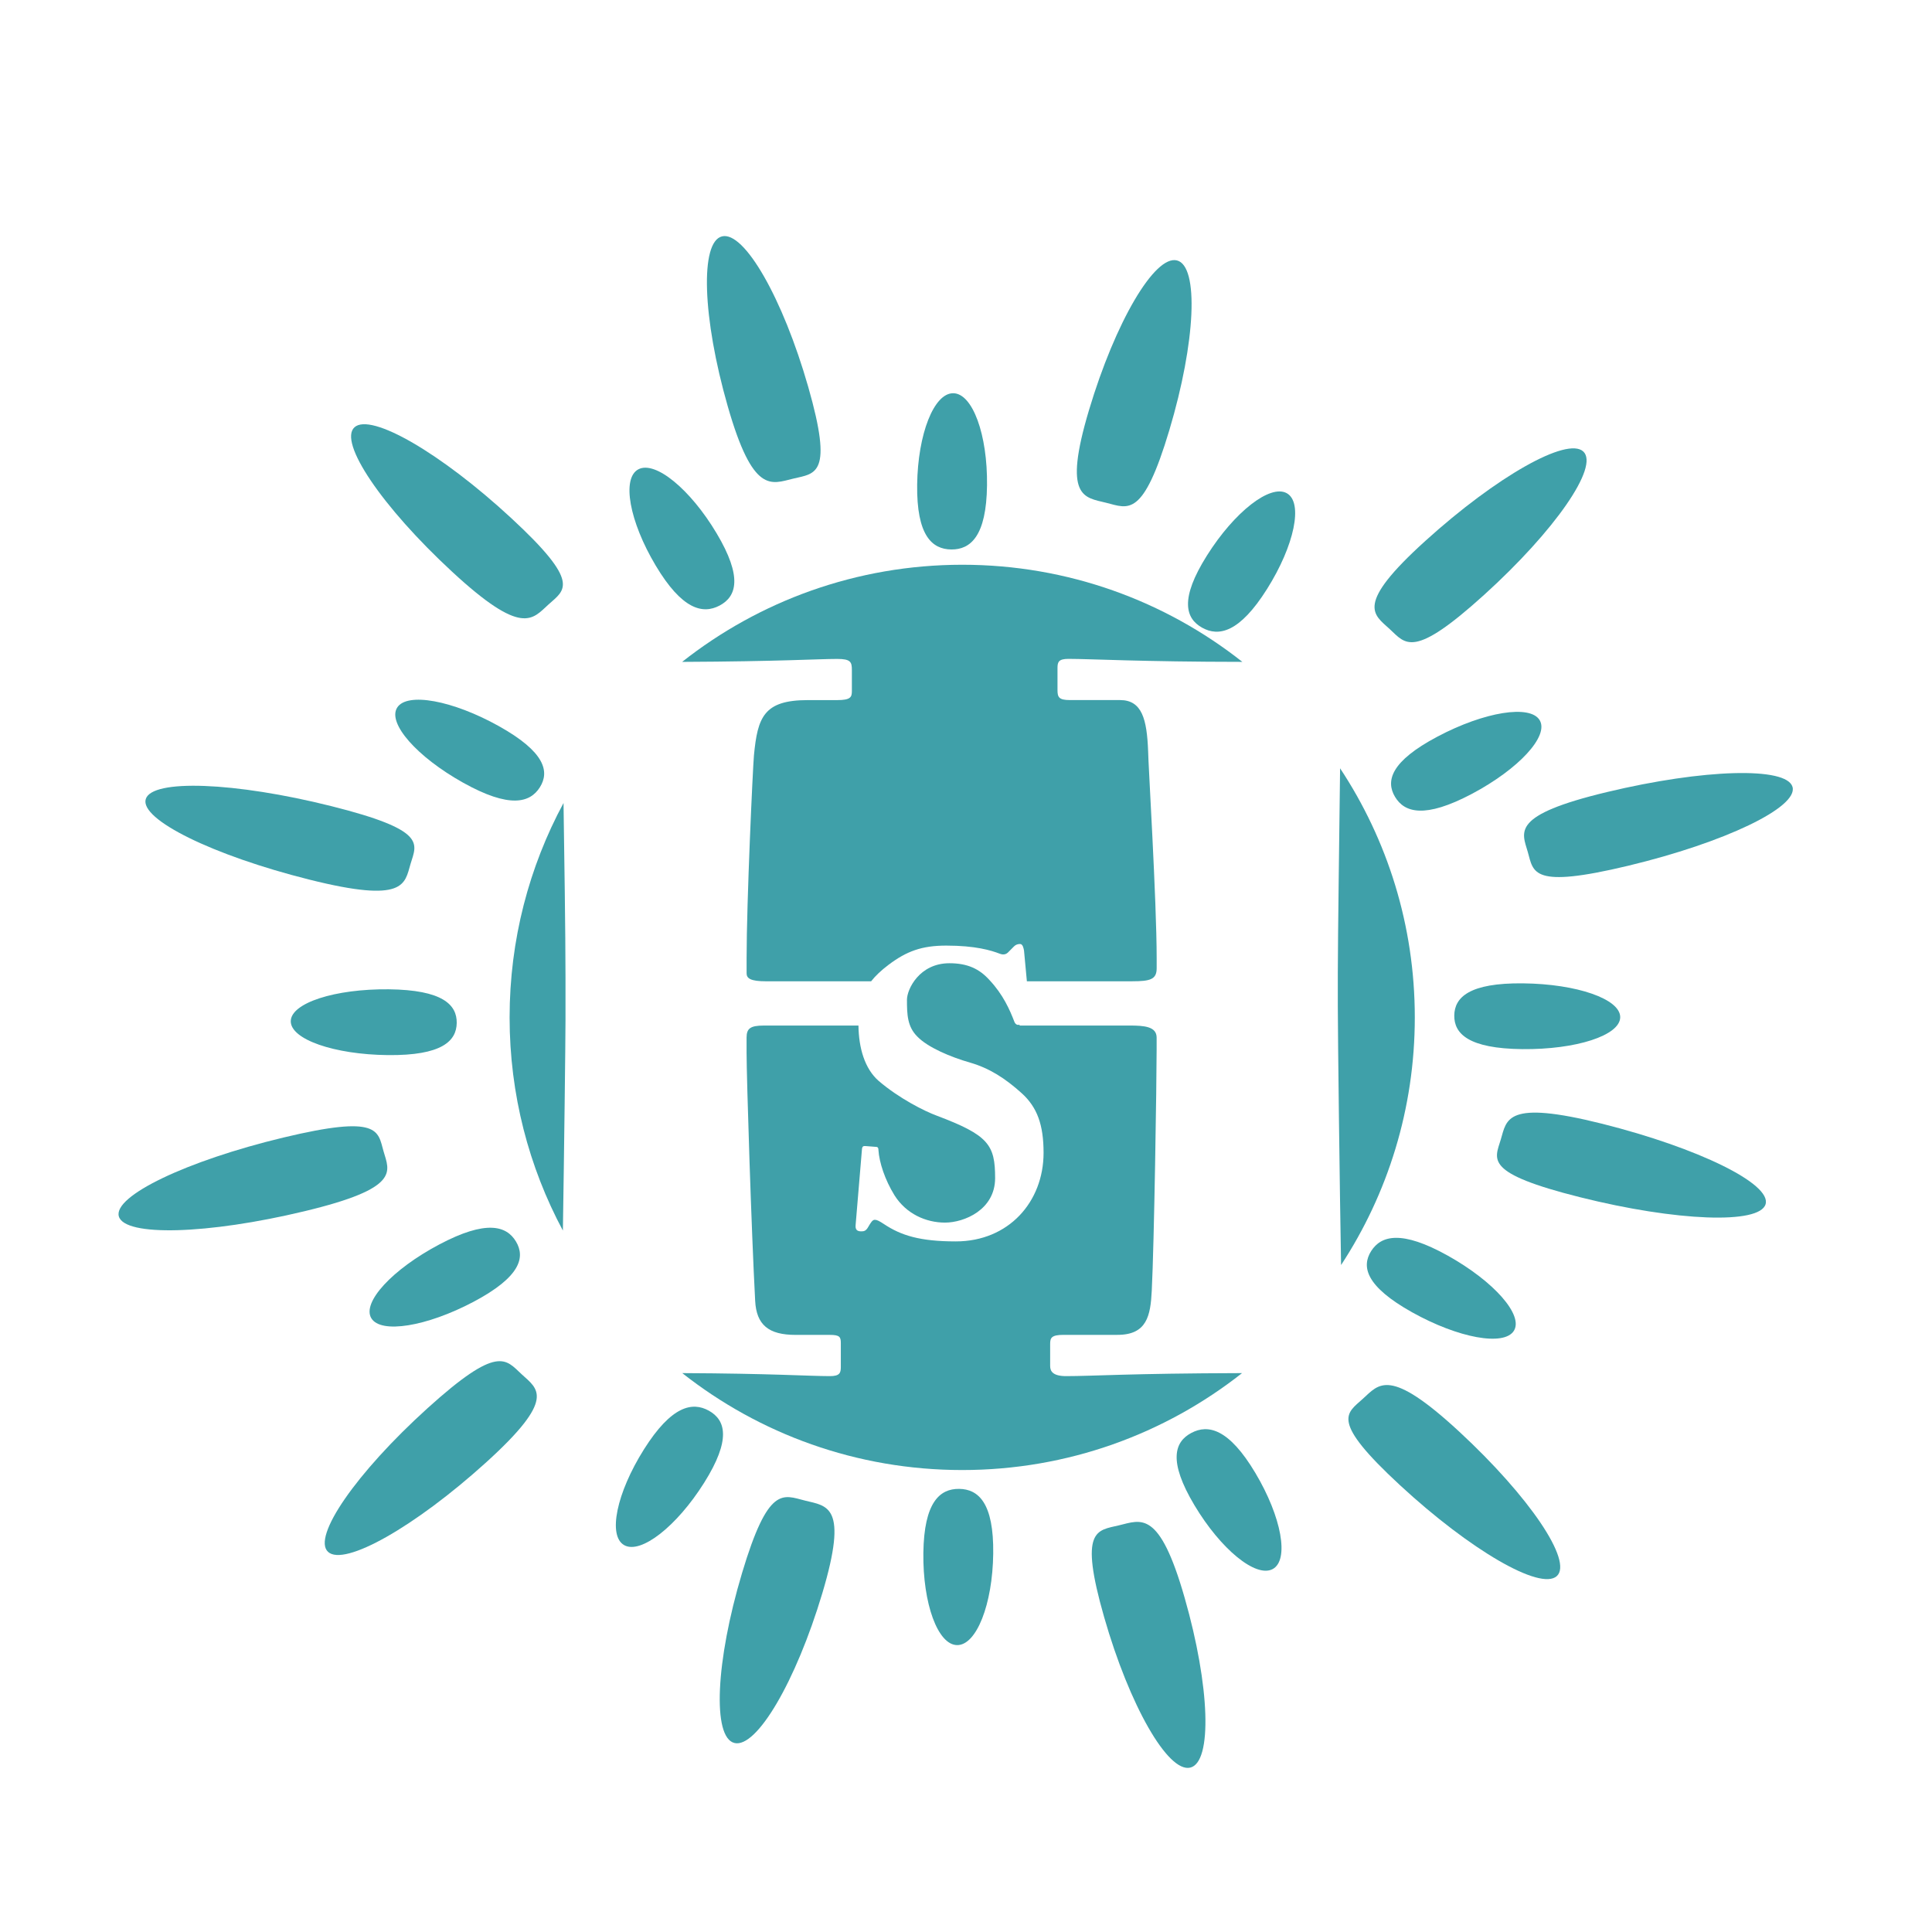 <svg xmlns="http://www.w3.org/2000/svg" version="1.1" xmlns:xlink="http://www.w3.org/1999/xlink" xmlns:svgjs="http://svgjs.com/svgjs" width="100px" height="100px"><svg version="1.1" id="SvgjsSvg1001" xmlns="http://www.w3.org/2000/svg" xmlns:xlink="http://www.w3.org/1999/xlink" x="0px" y="0px" width="100px" height="100px" viewBox="0 0 100 100" enable-background="new 0 0 100 100" xml:space="preserve">
<g id="SvgjsG1000">
	<path fill="#3FA0A9" d="M35.307,34.259c5.057-0.023,7.043-0.153,8.026-0.153c0.696,0,0.76,0.156,0.76,0.573v1.091
		c0,0.312-0.064,0.467-0.76,0.467h-1.521c-2.281,0-2.598,0.884-2.788,2.859c-0.063,0.729-0.38,7.591-0.38,10.502v0.778
		c0,0.261,0.19,0.416,1.015,0.416h5.43c0.224-0.286,0.519-0.564,0.901-0.853c0.935-0.705,1.722-0.995,2.987-0.995
		c1.515,0,2.325,0.249,2.76,0.416c0.209,0.083,0.354,0.039,0.479-0.104l0.269-0.271c0.082-0.083,0.188-0.124,0.313-0.124
		c0.144,0,0.186,0.228,0.206,0.352l0.147,1.578h5.452c0.949,0,1.266-0.104,1.266-0.676v-0.518c0-2.964-0.442-10.189-0.442-10.71
		c-0.063-1.664-0.317-2.652-1.457-2.652H55.37c-0.568,0-0.634-0.155-0.634-0.521v-1.143c0-0.312,0.064-0.468,0.571-0.468
		c1.121,0,3.779,0.151,8.997,0.155c-3.989-3.148-9.025-5.027-14.502-5.027C44.329,29.235,39.294,31.113,35.307,34.259z"></path>
	<path fill="#3FA0A9" d="M69.363,39.767c-0.029,2.435-0.118,8.938-0.118,10.559v1.768c0,1.502,0.102,9.701,0.169,13.384
		c2.413-3.683,3.816-8.086,3.816-12.817C73.23,47.896,71.807,43.465,69.363,39.767z"></path>
	<path fill="#3FA0A9" d="M54.356,70.705v-1.145c0-0.311,0.063-0.468,0.697-0.468h2.787c1.521,0,1.711-0.986,1.775-2.285
		c0.125-2.445,0.252-10.813,0.252-12.479v-0.622c0-0.572-0.634-0.624-1.394-0.624h-5.701v-0.048
		c-0.104,0.04-0.207-0.002-0.268-0.146c-0.229-0.603-0.582-1.41-1.288-2.159c-0.519-0.581-1.141-0.872-2.073-0.872
		c-1.557,0-2.199,1.348-2.199,1.89c0,0.767,0.02,1.391,0.538,1.907c0.541,0.561,1.722,1.059,2.738,1.349
		c0.996,0.29,1.805,0.809,2.657,1.576c0.808,0.728,1.138,1.641,1.138,3.091c0,2.532-1.802,4.585-4.542,4.585
		c-1.867,0-2.841-0.313-3.713-0.893c-0.25-0.165-0.373-0.226-0.479-0.226c-0.124,0-0.208,0.144-0.33,0.351
		c-0.125,0.229-0.228,0.248-0.374,0.248c-0.228,0-0.312-0.102-0.29-0.33l0.33-3.942c0.021-0.144,0.084-0.144,0.167-0.144
		l0.539,0.042c0.083,0,0.145,0.019,0.145,0.165c0.042,0.643,0.332,1.535,0.832,2.345c0.601,0.953,1.618,1.411,2.613,1.411
		c0.994,0,2.594-0.664,2.594-2.303c0-1.723-0.333-2.22-3.029-3.235c-0.622-0.229-1.951-0.894-3.009-1.806
		c-0.708-0.625-1.021-1.687-1.035-2.855h-4.904c-0.697,0-0.887,0.155-0.887,0.624v0.779c0,1.302,0.254,9.306,0.444,12.841
		c0.064,1.251,0.697,1.767,2.092,1.767h1.773c0.507,0,0.569,0.104,0.569,0.416v1.248c0,0.312-0.063,0.47-0.569,0.47
		c-1.063,0-3.062-0.136-7.638-0.156c3.987,3.143,9.019,5.017,14.489,5.017c5.468,0,10.5-1.874,14.486-5.017
		c-5.805,0.015-7.717,0.156-9.11,0.156C54.482,71.227,54.356,70.964,54.356,70.705z"></path>
	<path fill="#3FA0A9" d="M26.377,52.66c0,3.99,0.999,7.748,2.758,11.034c0.063-3.929,0.135-9.859,0.135-10.873v-2.236
		c0-2.298-0.065-6.521-0.102-9.022C27.388,44.866,26.377,48.646,26.377,52.66z"></path>
	<path fill="#3FA0A9" d="M51.088,25.125c-0.032,2.625-0.852,3.325-1.85,3.316c-0.999-0.011-1.799-0.729-1.766-3.354
		c0.034-2.625,0.869-4.745,1.869-4.733C50.341,20.363,51.121,22.5,51.088,25.125z"></path>
	<path fill="#3FA0A9" d="M37.09,27.601c1.365,2.288,1.027,3.28,0.157,3.742c-0.871,0.461-1.946,0.215-3.31-2.073
		c-1.365-2.288-1.766-4.516-0.896-4.978C33.912,23.831,35.725,25.313,37.09,27.601z"></path>
	<path fill="#3FA0A9" d="M25.821,37.584c2.397,1.338,2.632,2.356,2.123,3.165c-0.51,0.809-1.571,1.103-3.969-0.235
		c-2.397-1.338-3.928-3.079-3.418-3.888C21.066,35.817,23.424,36.246,25.821,37.584z"></path>
	<path fill="#3FA0A9" d="M20.121,51.206c2.788,0.031,3.532,0.799,3.519,1.741c-0.012,0.94-0.774,1.693-3.563,1.665
		c-2.788-0.03-5.039-0.817-5.027-1.757C15.062,51.915,17.332,51.178,20.121,51.206z"></path>
	<path fill="#3FA0A9" d="M22.735,64.414c2.431-1.287,3.484-0.971,3.973-0.151c0.489,0.82,0.229,1.833-2.202,3.12
		c-2.432,1.285-4.8,1.666-5.288,0.846C18.729,67.409,20.304,65.702,22.735,64.414z"></path>
	<path fill="#3FA0A9" d="M33.331,75.019c1.423-2.257,2.504-2.479,3.363-2c0.858,0.479,1.17,1.479-0.253,3.737
		c-1.422,2.258-3.272,3.7-4.13,3.222C31.45,79.497,31.909,77.277,33.331,75.019z"></path>
	<path fill="#3FA0A9" d="M47.793,80.379c0.035-2.626,0.852-3.326,1.85-3.315c0.999,0.011,1.8,0.729,1.766,3.353
		c-0.033,2.627-0.87,4.746-1.869,4.733C48.542,85.142,47.76,83.003,47.793,80.379z"></path>
	<path fill="#3FA0A9" d="M61.821,77.906c-1.365-2.287-1.028-3.279-0.155-3.739c0.868-0.46,1.945-0.218,3.31,2.071
		c1.364,2.286,1.765,4.516,0.894,4.979C65,81.675,63.188,80.195,61.821,77.906z"></path>
	<path fill="#3FA0A9" d="M73.092,67.925c-2.396-1.34-2.632-2.357-2.123-3.167c0.512-0.809,1.571-1.102,3.969,0.234
		c2.398,1.34,3.928,3.081,3.419,3.891C77.848,69.691,75.49,69.263,73.092,67.925z"></path>
	<path fill="#3FA0A9" d="M78.793,54.303c-2.788-0.031-3.531-0.801-3.52-1.741c0.013-0.939,0.774-1.695,3.563-1.664
		c2.787,0.03,5.038,0.814,5.026,1.757C83.85,53.594,81.581,54.331,78.793,54.303z"></path>
	<path fill="#3FA0A9" d="M76.179,41.093c-2.433,1.286-3.485,0.97-3.974,0.15c-0.487-0.819-0.229-1.832,2.201-3.118
		c2.434-1.288,4.8-1.666,5.288-0.847C80.184,38.098,78.609,39.806,76.179,41.093z"></path>
	<path fill="#3FA0A9" d="M65.581,30.488c-1.422,2.259-2.502,2.48-3.361,2c-0.857-0.479-1.17-1.478,0.253-3.737
		s3.271-3.701,4.131-3.222C67.463,26.009,67.004,28.229,65.581,30.488z"></path>
	<path fill="#3FA0A9" d="M41.833,20.022c1.311,4.578,0.38,4.475-0.77,4.751c-1.151,0.275-2.087,0.828-3.397-3.75
		c-1.312-4.577-1.442-8.513-0.291-8.789C38.525,11.958,40.522,15.445,41.833,20.022z"></path>
	<path fill="#3FA0A9" d="M26.466,26.821c3.637,3.364,2.773,3.7,1.927,4.465c-0.846,0.766-1.354,1.672-4.991-1.693
		c-3.637-3.364-5.899-6.712-5.053-7.478C19.196,21.35,22.831,23.456,26.466,26.821z"></path>
	<path fill="#3FA0A9" d="M17.144,41.724c4.986,1.25,4.422,1.936,4.108,2.985s-0.259,2.068-5.246,0.818
		c-4.988-1.249-8.776-3.114-8.462-4.165C7.857,40.313,12.156,40.475,17.144,41.724z"></path>
	<path fill="#3FA0A9" d="M14.661,58.881c5.003-1.201,4.889-0.348,5.191,0.708c0.301,1.051,0.905,1.908-4.097,3.105
		c-5.001,1.202-9.3,1.322-9.603,0.267C5.85,61.908,9.659,60.082,14.661,58.881z"></path>
	<path fill="#3FA0A9" d="M22.121,72.896c3.675-3.326,4.043-2.536,4.881-1.764c0.836,0.774,1.826,1.241-1.85,4.57
		c-3.675,3.325-7.334,5.397-8.172,4.622C16.144,79.55,18.445,76.224,22.121,72.896z"></path>
	<path fill="#3FA0A9" d="M38.405,81.43c1.365-4.566,2.114-4.048,3.262-3.76c1.149,0.289,2.26,0.236,0.894,4.802
		c-1.366,4.564-3.403,8.033-4.549,7.744C36.863,89.929,37.039,85.995,38.405,81.43z"></path>
	<path fill="#3FA0A9" d="M57.15,83.702c-1.312-4.579-0.38-4.477,0.771-4.752c1.15-0.274,2.087-0.827,3.396,3.751
		c1.312,4.576,1.443,8.512,0.291,8.79C60.456,91.767,58.461,88.279,57.15,83.702z"></path>
	<path fill="#3FA0A9" d="M72.464,76.874c-3.638-3.363-2.774-3.701-1.929-4.468c0.847-0.765,1.354-1.671,4.992,1.693
		c3.635,3.364,5.898,6.714,5.053,7.479C79.734,82.344,76.101,80.237,72.464,76.874z"></path>
	<path fill="#3FA0A9" d="M81.787,61.969c-4.987-1.25-4.423-1.937-4.108-2.984c0.315-1.051,0.26-2.069,5.247-0.82
		c4.985,1.253,8.775,3.114,8.46,4.165C91.073,63.38,86.775,63.219,81.787,61.969z"></path>
	<path fill="#3FA0A9" d="M84.27,44.812c-5.003,1.2-4.889,0.347-5.19-0.707c-0.302-1.053-0.907-1.909,4.096-3.108
		c5.003-1.2,9.303-1.321,9.604-0.267C93.082,41.785,89.27,43.612,84.27,44.812z"></path>
	<path fill="#3FA0A9" d="M76.81,30.797c-3.677,3.329-4.043,2.539-4.881,1.763c-0.837-0.773-1.827-1.238,1.85-4.566
		c3.675-3.328,7.336-5.399,8.171-4.625C82.786,24.144,80.484,27.47,76.81,30.797z"></path>
	<path fill="#3FA0A9" d="M60.525,22.264c-1.365,4.565-2.114,4.049-3.264,3.761c-1.146-0.288-2.259-0.237-0.894-4.801
		c1.365-4.566,3.402-8.032,4.551-7.745C62.066,13.766,61.891,17.699,60.525,22.264z"></path>
</g>
</svg><style>@media (prefers-color-scheme: light) { :root { filter: none; } }
</style></svg>